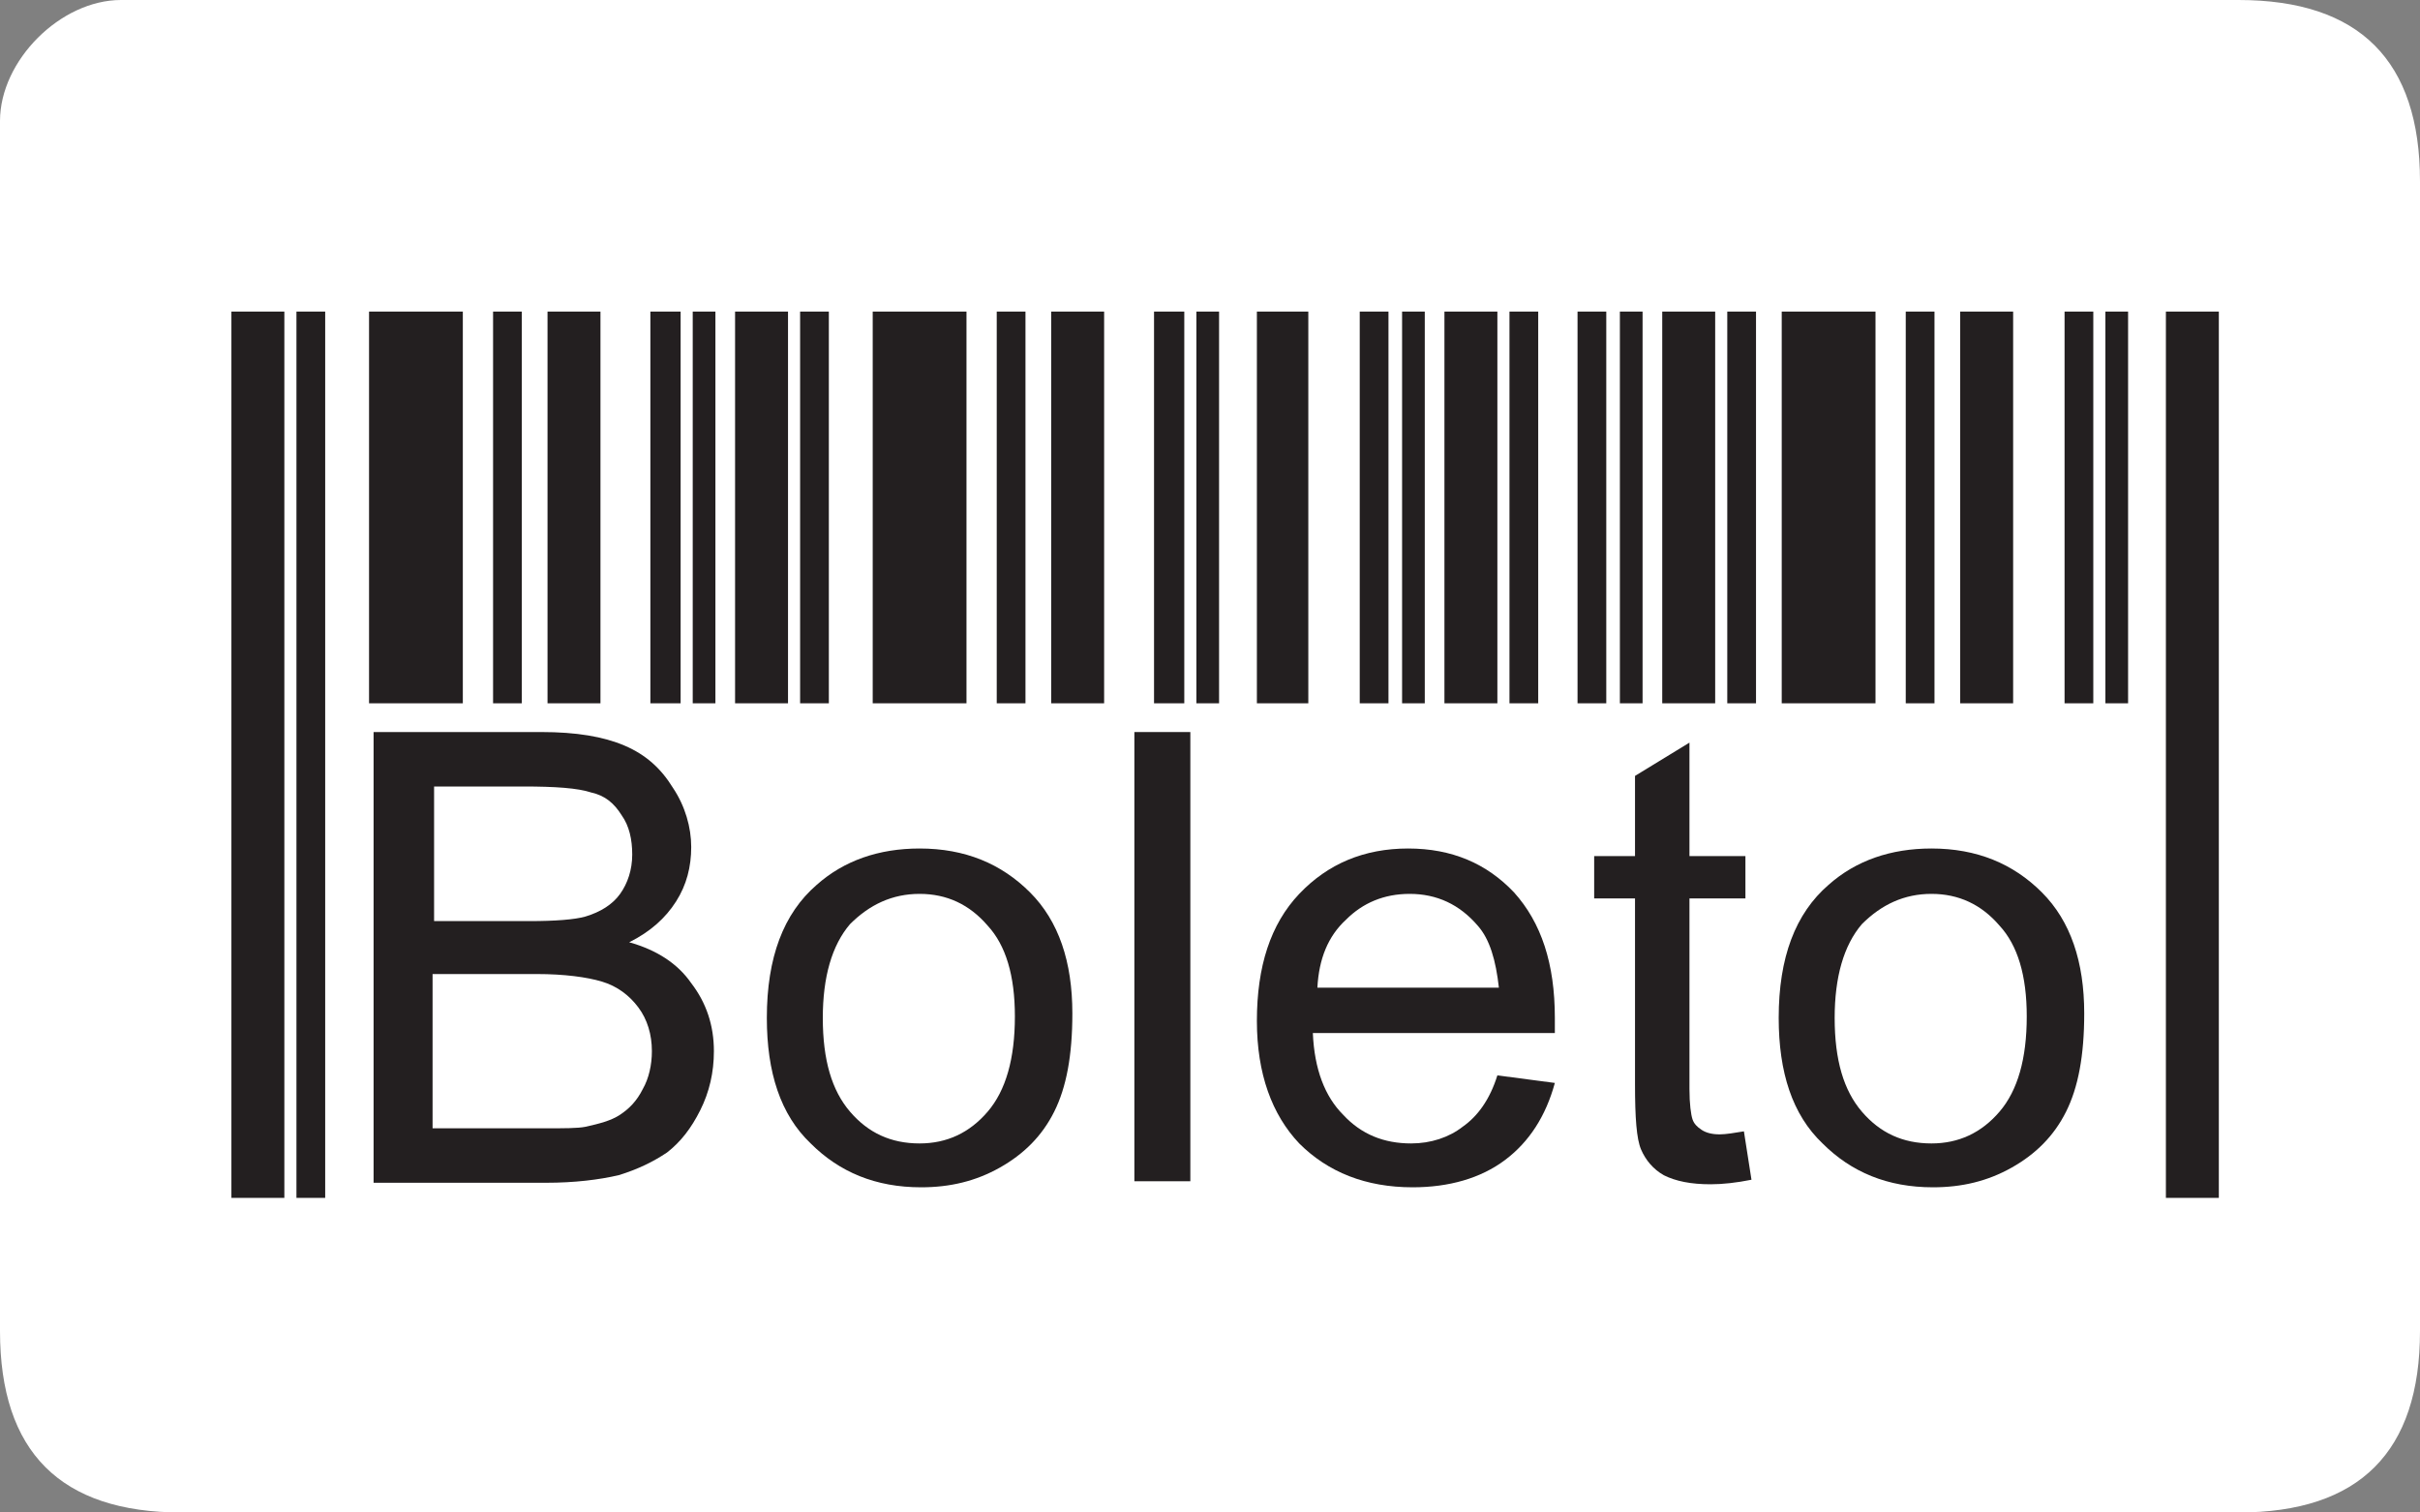 <?xml version="1.0" encoding="utf-8"?>
<!-- Generator: Adobe Illustrator 24.3.0, SVG Export Plug-In . SVG Version: 6.00 Build 0)  -->
<svg version="1.1" id="Layer_1" xmlns:sketch="http://www.bohemiancoding.com/sketch/ns"
	 xmlns="http://www.w3.org/2000/svg" xmlns:xlink="http://www.w3.org/1999/xlink" x="0px" y="0px" viewBox="0 0 160 100"
	 style="enable-background:new 0 0 160 100;" xml:space="preserve">
<rect x="0" y="0" width="160" height="100" fill="#808080" stroke="none"/>
<style type="text/css">
	.st0{fill-rule:evenodd;clip-rule:evenodd;fill:#FFFFFF;}
	.st1{fill-rule:evenodd;clip-rule:evenodd;fill:#231F20;}
	.st2{fill:#231F20;}
</style>
<g id="Page-1">
	<g id="skrill" transform="translate(-1, 0)">
		<path id="Rectangle-1" class="st0" d="M149,0C141,0,56.3,0,9,0C5,0,1,4,1,8v80c0,8,4,12,12,12c44.6,0,128,0,136,0s12-4,12-12V12
			C161,4,157,0,149,0z"/>
	</g>
</g>
<g>
	<polygon class="st1" points="24.4,20.6 30.6,20.6 30.6,79.2 24.4,79.2 24.4,20.6 	"/>
	<polygon class="st1" points="32.6,20.6 34.5,20.6 34.5,79.2 32.6,79.2 32.6,20.6 	"/>
	<polygon class="st1" points="36.2,20.6 39.7,20.6 39.7,79.2 36.2,79.2 36.2,20.6 	"/>
	<polygon class="st1" points="43,20.6 45,20.6 45,79.2 43,79.2 43,20.6 	"/>
	<polygon class="st1" points="45.8,20.6 47.3,20.6 47.3,79.2 45.8,79.2 45.8,20.6 	"/>
	<polygon class="st1" points="19.6,20.6 21.5,20.6 21.5,79.2 19.6,79.2 19.6,20.6 	"/>
	<polygon class="st1" points="15.3,20.6 18.8,20.6 18.8,79.2 15.3,79.2 15.3,20.6 	"/>
	<polygon class="st1" points="57.7,20.6 63.9,20.6 63.9,79.2 57.7,79.2 57.7,20.6 	"/>
	<polygon class="st1" points="65.9,20.6 67.8,20.6 67.8,79.2 65.9,79.2 65.9,20.6 	"/>
	<polygon class="st1" points="69.5,20.6 73,20.6 73,79.2 69.5,79.2 69.5,20.6 	"/>
	<polygon class="st1" points="76.3,20.6 78.3,20.6 78.3,79.2 76.3,79.2 76.3,20.6 	"/>
	<polygon class="st1" points="79.1,20.6 80.6,20.6 80.6,79.2 79.1,79.2 79.1,20.6 	"/>
	<polygon class="st1" points="52.9,20.6 54.8,20.6 54.8,79.2 52.9,79.2 52.9,20.6 	"/>
	<polygon class="st1" points="48.6,20.6 52.1,20.6 52.1,79.2 48.6,79.2 48.6,20.6 	"/>
	<polygon class="st1" points="83.1,20.6 86.5,20.6 86.5,79.2 83.1,79.2 83.1,20.6 	"/>
	<polygon class="st1" points="89.9,20.6 91.8,20.6 91.8,79.2 89.9,79.2 89.9,20.6 	"/>
	<polygon class="st1" points="92.7,20.6 94.2,20.6 94.2,79.2 92.7,79.2 92.7,20.6 	"/>
	<polygon class="st1" points="99.8,20.6 101.7,20.6 101.7,79.2 99.8,79.2 99.8,20.6 	"/>
	<polygon class="st1" points="95.5,20.6 99,20.6 99,79.2 95.5,79.2 95.5,20.6 	"/>
	<polygon class="st1" points="104.3,20.6 106.2,20.6 106.2,79.2 104.3,79.2 104.3,20.6 	"/>
	<polygon class="st1" points="107.1,20.6 108.6,20.6 108.6,79.2 107.1,79.2 107.1,20.6 	"/>
	<polygon class="st1" points="114.2,20.6 116.1,20.6 116.1,79.2 114.2,79.2 114.2,20.6 	"/>
	<polygon class="st1" points="109.9,20.6 113.4,20.6 113.4,79.2 109.9,79.2 109.9,20.6 	"/>
	<polygon class="st1" points="117.8,20.6 124,20.6 124,79.2 117.8,79.2 117.8,20.6 	"/>
	<polygon class="st1" points="126,20.6 127.9,20.6 127.9,79.2 126,79.2 126,20.6 	"/>
	<polygon class="st1" points="129.6,20.6 133.1,20.6 133.1,79.2 129.6,79.2 129.6,20.6 	"/>
	<polygon class="st1" points="136.5,20.6 138.4,20.6 138.4,79.2 136.5,79.2 136.5,20.6 	"/>
	<polygon class="st1" points="139.2,20.6 140.7,20.6 140.7,79.2 139.2,79.2 139.2,20.6 	"/>
	<polygon class="st1" points="143.2,20.6 146.7,20.6 146.7,79.2 143.2,79.2 143.2,20.6 	"/>
	<polygon class="st0" points="22.4,79.4 142.3,79.4 142.3,46.5 22.4,46.5 22.4,79.4 	"/>
	<path class="st2" d="M24.7,78.1V48.4h11.1c2.3,0,4.1,0.3,5.5,0.9c1.4,0.6,2.4,1.5,3.2,2.8c0.8,1.2,1.2,2.6,1.2,3.9
		c0,1.3-0.3,2.5-1,3.6c-0.7,1.1-1.7,2-3.1,2.7c1.8,0.5,3.2,1.4,4.1,2.7c1,1.3,1.5,2.8,1.5,4.5c0,1.4-0.3,2.7-0.9,3.9
		c-0.6,1.2-1.3,2.1-2.2,2.8c-0.9,0.6-1.9,1.1-3.2,1.5c-1.3,0.3-2.9,0.5-4.8,0.5H24.7L24.7,78.1z M28.6,60.9H35c1.7,0,3-0.1,3.7-0.3
		c1-0.3,1.8-0.8,2.3-1.5c0.5-0.7,0.8-1.6,0.8-2.6c0-1-0.2-1.9-0.7-2.6c-0.5-0.8-1.1-1.3-2-1.5c-0.9-0.3-2.4-0.4-4.5-0.4h-5.9V60.9
		L28.6,60.9z M28.6,74.6H36c1.3,0,2.2,0,2.7-0.1c0.9-0.2,1.7-0.4,2.3-0.8c0.6-0.4,1.1-0.9,1.5-1.7c0.4-0.7,0.6-1.6,0.6-2.5
		c0-1.1-0.3-2.1-0.9-2.9c-0.6-0.8-1.4-1.4-2.4-1.7c-1-0.3-2.5-0.5-4.3-0.5h-6.9V74.6L28.6,74.6z"/>
	<path class="st2" d="M50.7,67.3c0-4,1.1-6.9,3.3-8.8c1.8-1.6,4.1-2.4,6.8-2.4c3,0,5.4,1,7.3,2.9c1.9,1.9,2.8,4.6,2.8,8
		c0,2.8-0.4,4.9-1.2,6.5c-0.8,1.6-2,2.8-3.6,3.7c-1.6,0.9-3.3,1.3-5.2,1.3c-3,0-5.4-1-7.3-2.9C51.6,73.7,50.7,70.9,50.7,67.3
		L50.7,67.3z M54.4,67.3c0,2.8,0.6,4.8,1.8,6.2c1.2,1.4,2.7,2.1,4.6,2.1c1.8,0,3.3-0.7,4.5-2.1c1.2-1.4,1.8-3.5,1.8-6.3
		c0-2.7-0.6-4.7-1.8-6c-1.2-1.4-2.7-2.1-4.5-2.1c-1.8,0-3.3,0.7-4.6,2C55,62.5,54.4,64.6,54.4,67.3L54.4,67.3z"/>
	<polygon class="st2" points="75,78.1 75,48.4 78.7,48.4 78.7,78.1 75,78.1 	"/>
	<path class="st2" d="M99,71.1l3.8,0.5c-0.6,2.2-1.7,3.9-3.3,5.1c-1.6,1.2-3.7,1.8-6.1,1.8c-3.1,0-5.6-1-7.5-2.9
		c-1.8-1.9-2.8-4.6-2.8-8.1c0-3.6,0.9-6.4,2.8-8.4c1.9-2,4.3-3,7.2-3c2.9,0,5.2,1,7,2.9c1.8,2,2.7,4.7,2.7,8.3c0,0.2,0,0.5,0,1h-16
		c0.1,2.4,0.8,4.2,2,5.4c1.2,1.3,2.7,1.9,4.5,1.9c1.3,0,2.5-0.4,3.4-1.1C97.7,73.8,98.5,72.7,99,71.1L99,71.1z M87.1,65.3h12
		c-0.2-1.8-0.6-3.2-1.4-4.1c-1.2-1.4-2.7-2.1-4.5-2.1c-1.7,0-3.1,0.6-4.2,1.7C87.8,61.9,87.2,63.4,87.1,65.3L87.1,65.3z"/>
	<path class="st2" d="M115.3,74.8l0.5,3.2c-1,0.2-1.9,0.3-2.7,0.3c-1.3,0-2.3-0.2-3.1-0.6c-0.7-0.4-1.2-1-1.5-1.7
		c-0.3-0.7-0.4-2.1-0.4-4.3V59.4h-2.7v-2.8h2.7v-5.3l3.6-2.2v7.5h3.7v2.8h-3.7V72c0,1,0.1,1.7,0.2,2c0.1,0.3,0.3,0.5,0.6,0.7
		c0.3,0.2,0.7,0.3,1.2,0.3C114.1,75,114.7,74.9,115.3,74.8L115.3,74.8z"/>
	<path class="st2" d="M117.6,67.3c0-4,1.1-6.9,3.3-8.8c1.8-1.6,4.1-2.4,6.8-2.4c3,0,5.4,1,7.3,2.9c1.9,1.9,2.8,4.6,2.8,8
		c0,2.8-0.4,4.9-1.2,6.5c-0.8,1.6-2,2.8-3.6,3.7c-1.6,0.9-3.3,1.3-5.2,1.3c-3,0-5.4-1-7.3-2.9C118.5,73.7,117.6,70.9,117.6,67.3
		L117.6,67.3z M121.3,67.3c0,2.8,0.6,4.8,1.8,6.2c1.2,1.4,2.7,2.1,4.6,2.1c1.8,0,3.3-0.7,4.5-2.1c1.2-1.4,1.8-3.5,1.8-6.3
		c0-2.7-0.6-4.7-1.8-6c-1.2-1.4-2.7-2.1-4.5-2.1c-1.8,0-3.3,0.7-4.6,2C121.9,62.5,121.3,64.6,121.3,67.3L121.3,67.3z"/>
</g>
</svg>
